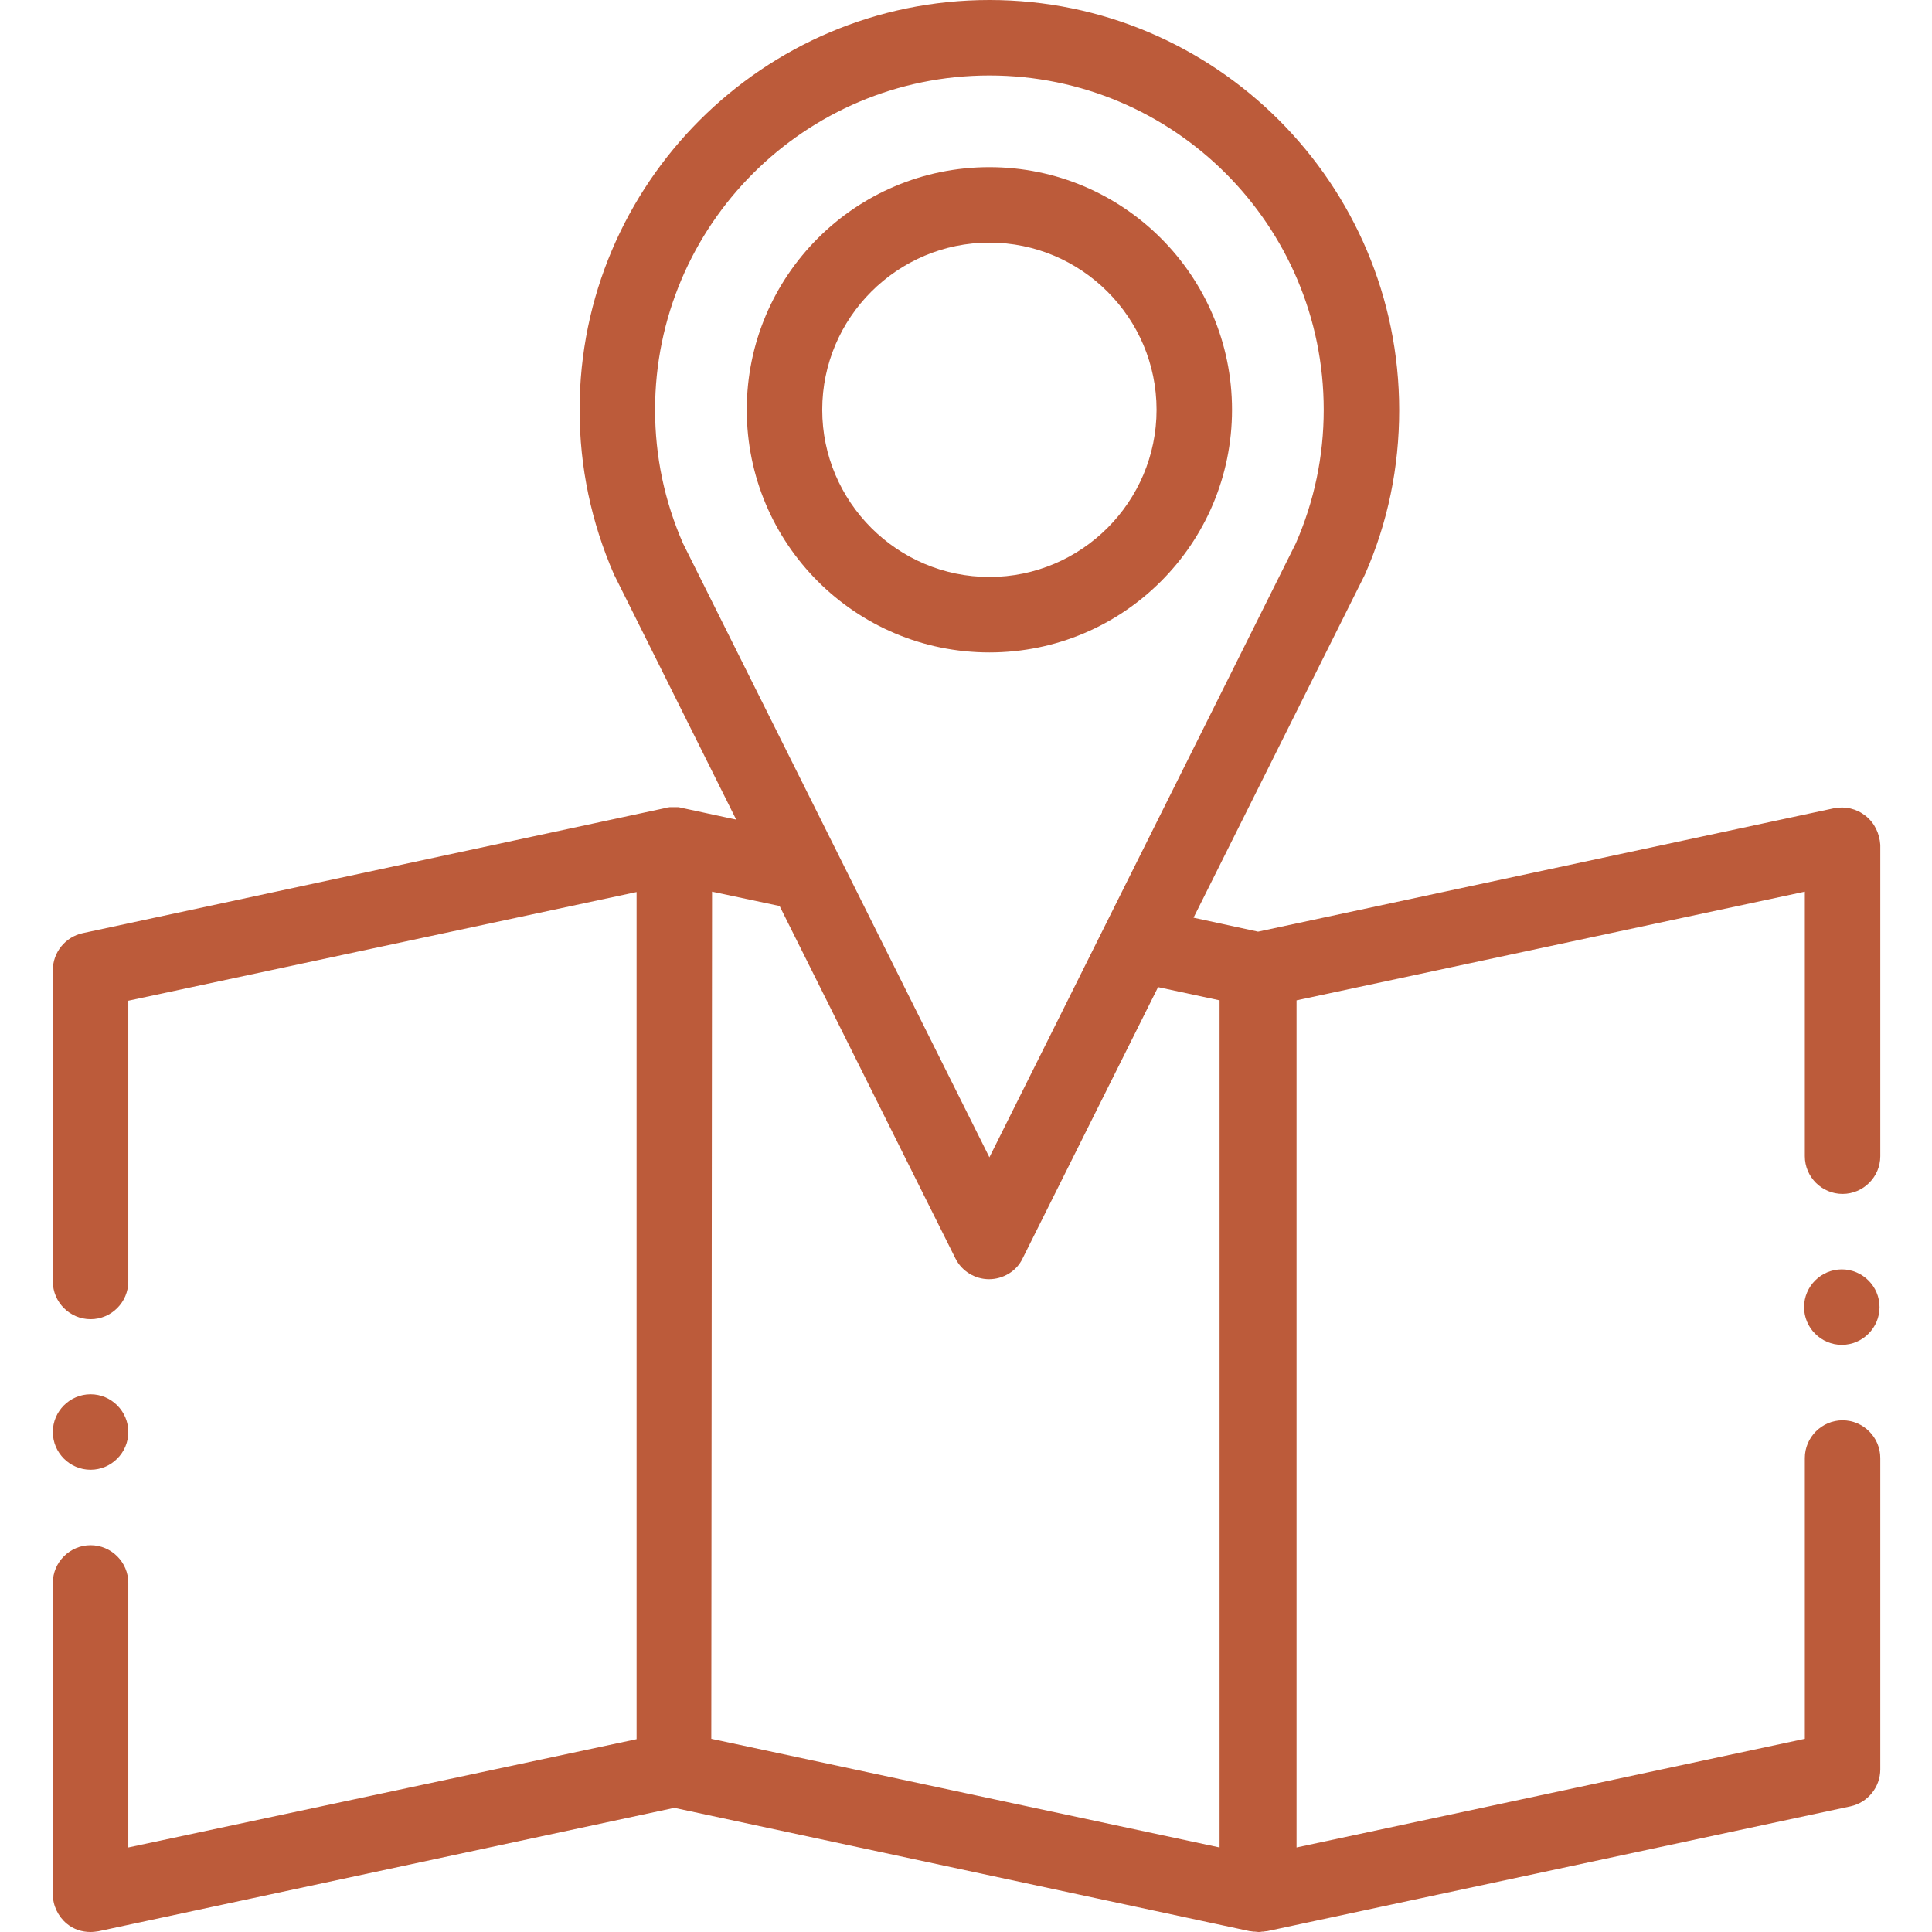 <?xml version="1.0" encoding="utf-8"?>
<!-- Generator: Adobe Illustrator 25.2.3, SVG Export Plug-In . SVG Version: 6.00 Build 0)  -->
<svg version="1.1" id="Ebene_1" xmlns="http://www.w3.org/2000/svg" xmlns:xlink="http://www.w3.org/1999/xlink" x="0px" y="0px"
	 viewBox="0 0 512 512" style="enable-background:new 0 0 512 512;" xml:space="preserve">
<style type="text/css">
	.st0{fill-rule:evenodd;clip-rule:evenodd;fill:#BC5B3A;}
</style>
<g>
	<path class="st0" d="M494.4,216.2c-2.4-1.9-5.4-2.6-8.4-2l-152.6,32.7l-17.1-3.7l45.2-90.5c0.1-0.1,0.1-0.3,0.2-0.4
		c6.1-13.8,9.1-28.5,9.1-43.6C370.8,48.7,322.1,0,262.2,0S153.6,48.7,153.6,108.6c0,15.2,3.1,29.8,9.1,43.6c0.1,0.1,0.1,0.3,0.2,0.4
		l32.2,64.6l-14.4-3.1c-0.1,0-0.3,0-0.4-0.1c-0.2,0-0.4-0.1-0.6-0.1c-0.2,0-0.4,0-0.5,0c-0.2,0-0.4,0-0.6,0c-0.2,0-0.4,0-0.5,0
		c-0.2,0-0.4,0-0.6,0c-0.2,0-0.4,0.1-0.6,0.1c-0.1,0-0.3,0-0.4,0.1L21.9,247.3c-4.6,1-7.9,5.1-7.9,9.8v82.5c0,5.5,4.5,10,10,10
		s10-4.5,10-10v-74.4l134.7-28.8v224.5L34,489.6v-70.1c0-5.5-4.5-10-10-10s-10,4.5-10,10V502c0,3,1.4,5.9,3.7,7.8
		c1.8,1.5,4,2.2,6.3,2.2c0.7,0,1.4-0.1,2.1-0.2l152.6-32.7l152.6,32.7c0.1,0,0.1,0,0.2,0c0.2,0,0.4,0.1,0.7,0.1c0.1,0,0.2,0,0.3,0
		c0.3,0,0.6,0.1,1,0.1c0.3,0,0.6,0,1-0.1c0.1,0,0.2,0,0.3,0c0.2,0,0.4-0.1,0.7-0.1c0.1,0,0.1,0,0.2,0l154.7-33.1
		c4.6-1,7.9-5.1,7.9-9.8v-82.5c0-5.5-4.5-10-10-10s-10,4.5-10,10v74.4l-134.7,28.8V265.1l134.7-28.8v70.1c0,5.5,4.5,10,10,10
		s10-4.5,10-10v-82.5C498.1,220.9,496.8,218.1,494.4,216.2z M173.6,108.6c0-48.9,39.7-88.6,88.6-88.6s88.6,39.7,88.6,88.6
		c0,12.3-2.5,24.2-7.4,35.4l-81.2,162.7L181,144C176.1,132.8,173.6,120.9,173.6,108.6z M188.7,236.3l17.9,3.8l46.6,93.4
		c1.7,3.4,5.2,5.5,8.9,5.5s7.3-2.1,8.9-5.5l35.9-71.9l16.3,3.5v224.5l-134.7-28.8L188.7,236.3L188.7,236.3z"/>
	<path class="st0" d="M326.5,108.6c0-35.5-28.8-64.3-64.3-64.3s-64.3,28.8-64.3,64.3s28.8,64.3,64.3,64.3S326.5,144.1,326.5,108.6z
		 M217.9,108.6c0-24.4,19.9-44.3,44.3-44.3s44.3,19.9,44.3,44.3c0,24.4-19.9,44.3-44.3,44.3S217.9,133,217.9,108.6z"/>
	<path class="st0" d="M24,389.5c5.5,0,10-4.5,10-10s-4.5-10-10-10s-10,4.5-10,10S18.5,389.5,24,389.5z"/>
	<path class="st0" d="M488.1,336.4c-5.5,0-10,4.5-10,10s4.5,10,10,10s10-4.5,10-10S493.6,336.4,488.1,336.4z"/>
</g>
</svg>
